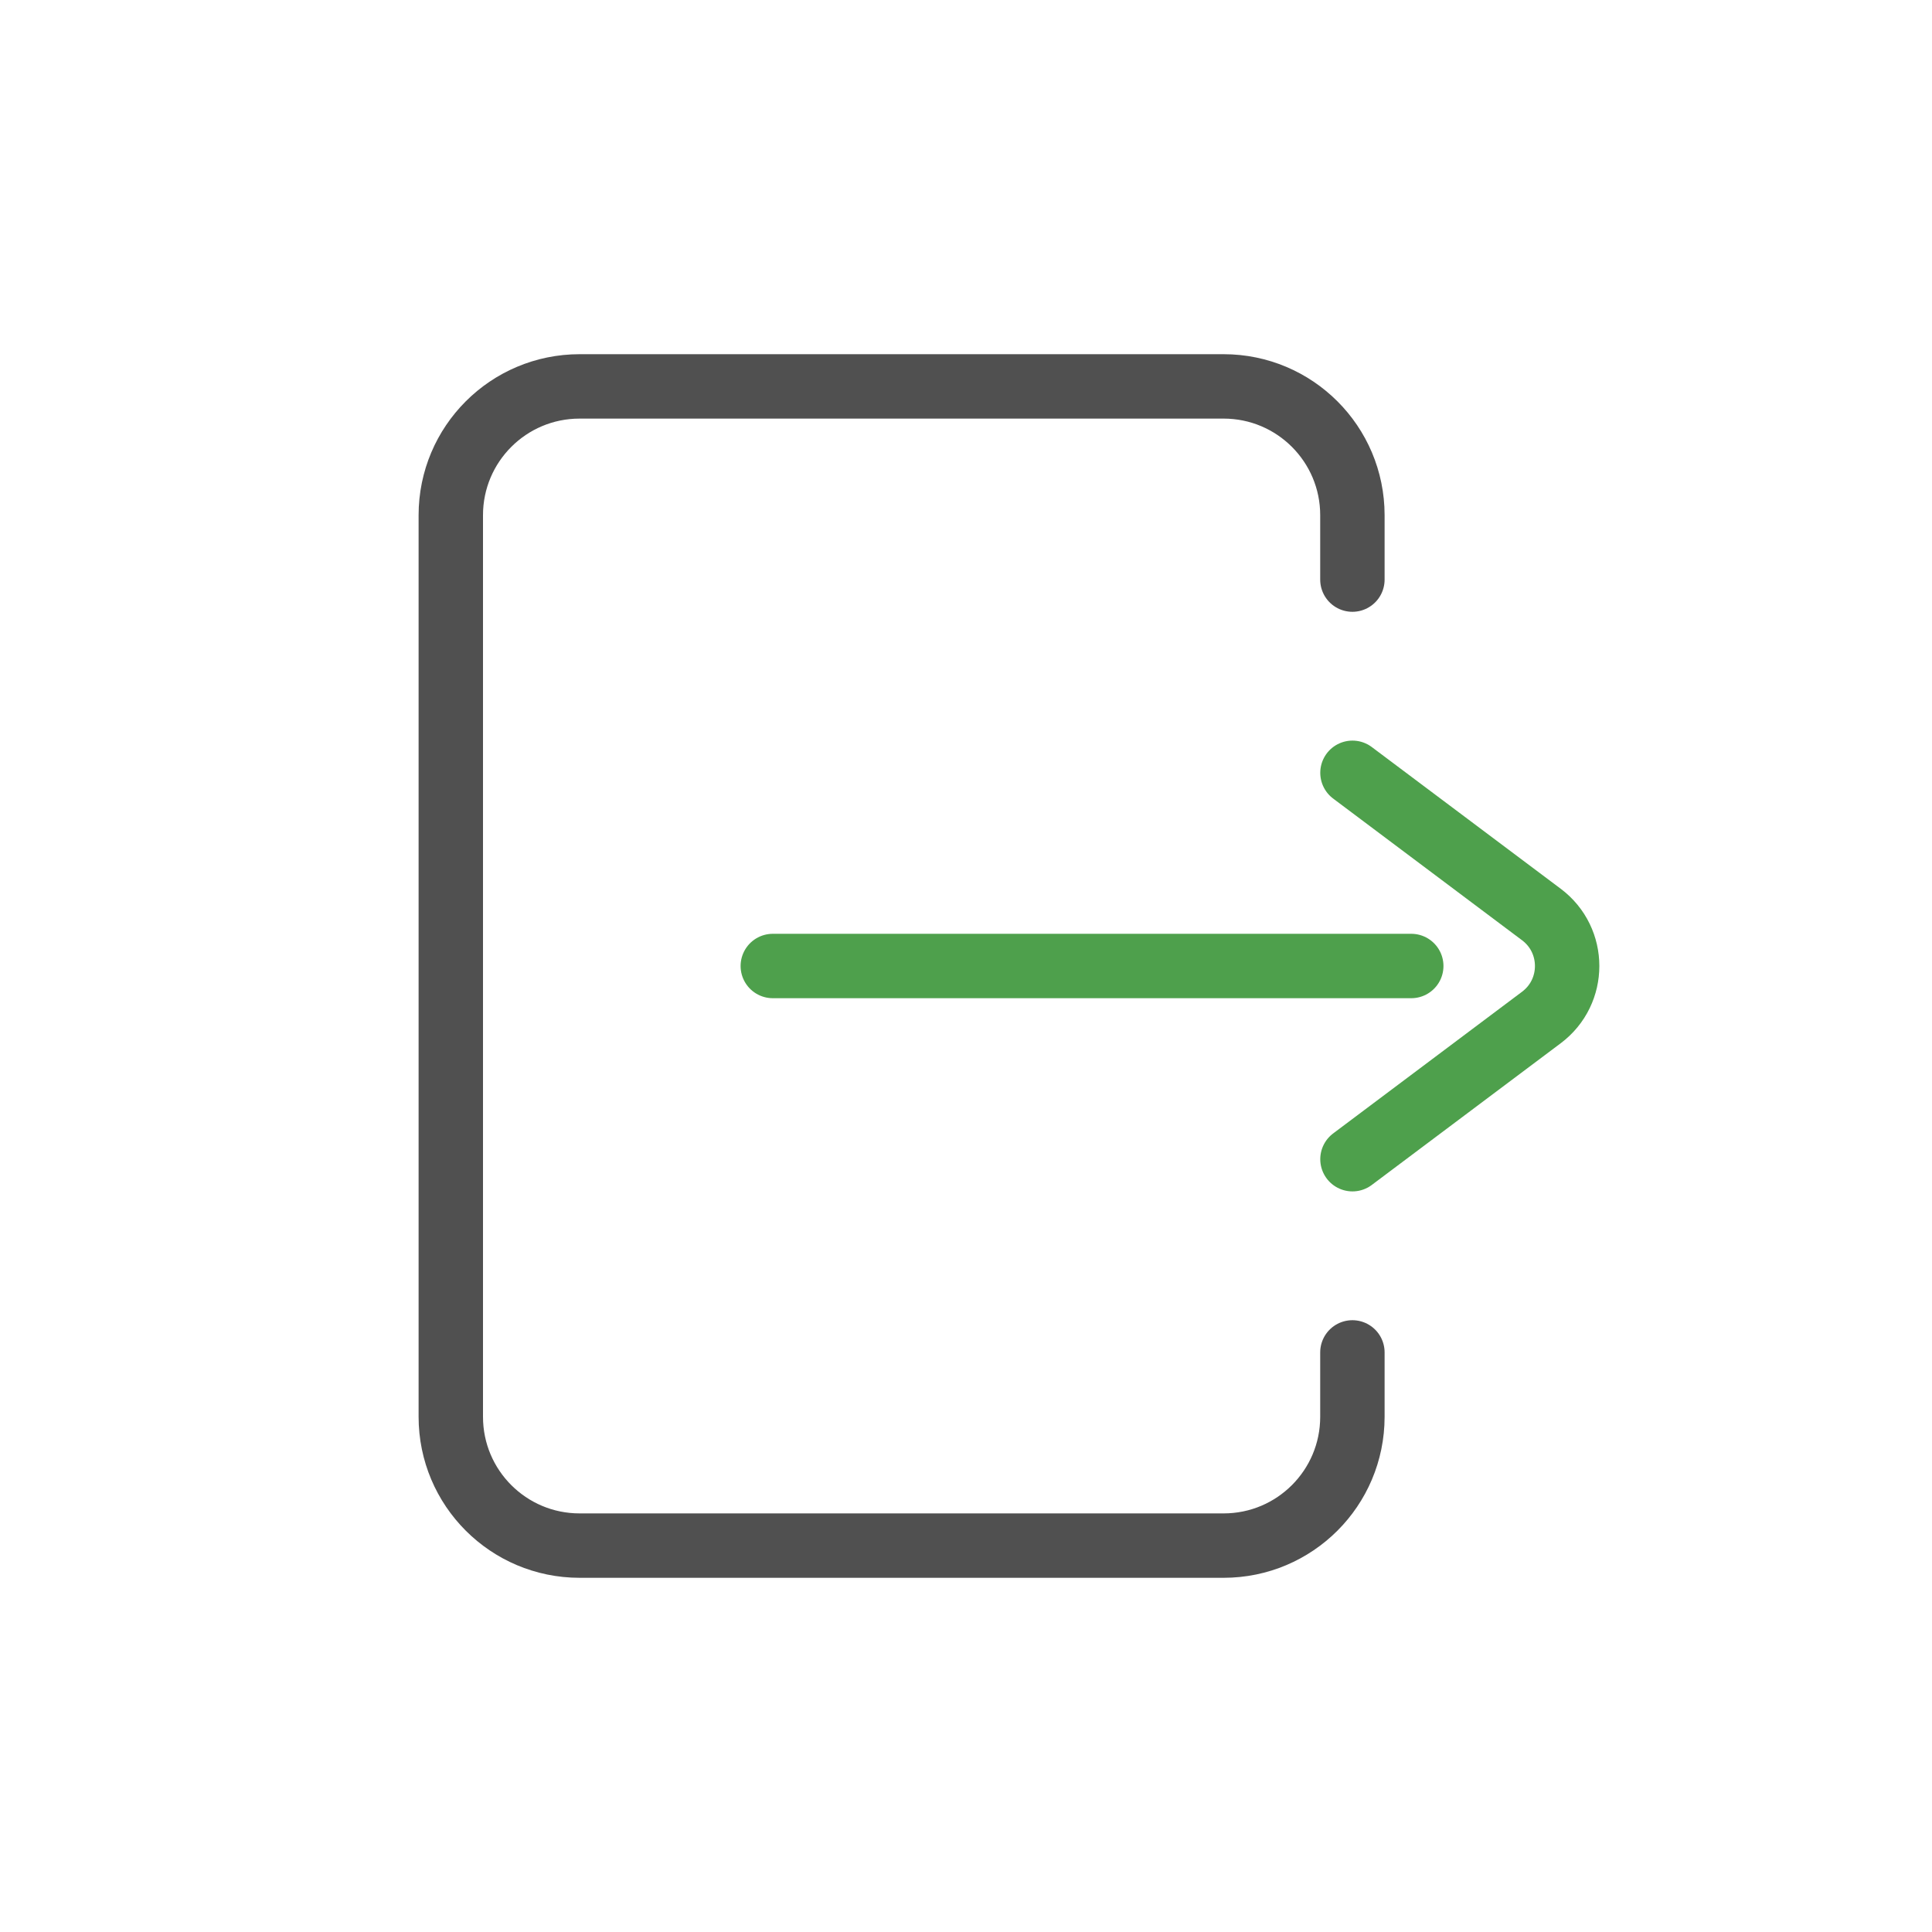 <svg width="30" height="30" viewBox="0 0 30 30" fill="none" xmlns="http://www.w3.org/2000/svg">
<path d="M21 21V22C21 23.105 20.105 24 19 24H9C7.895 24 7 23.105 7 22V8C7 6.895 7.895 6 9 6H19C20.105 6 21 6.895 21 8V9" stroke="#505050" stroke-linecap="round"/>
<path d="M21.001 12L23.934 14.2C24.468 14.6 24.468 15.4 23.934 15.8L21.001 18" stroke="#4EA04C" stroke-linecap="round"/>
<path d="M21.914 15L12 15" stroke="#4EA04C" stroke-linecap="round"/>
</svg>
